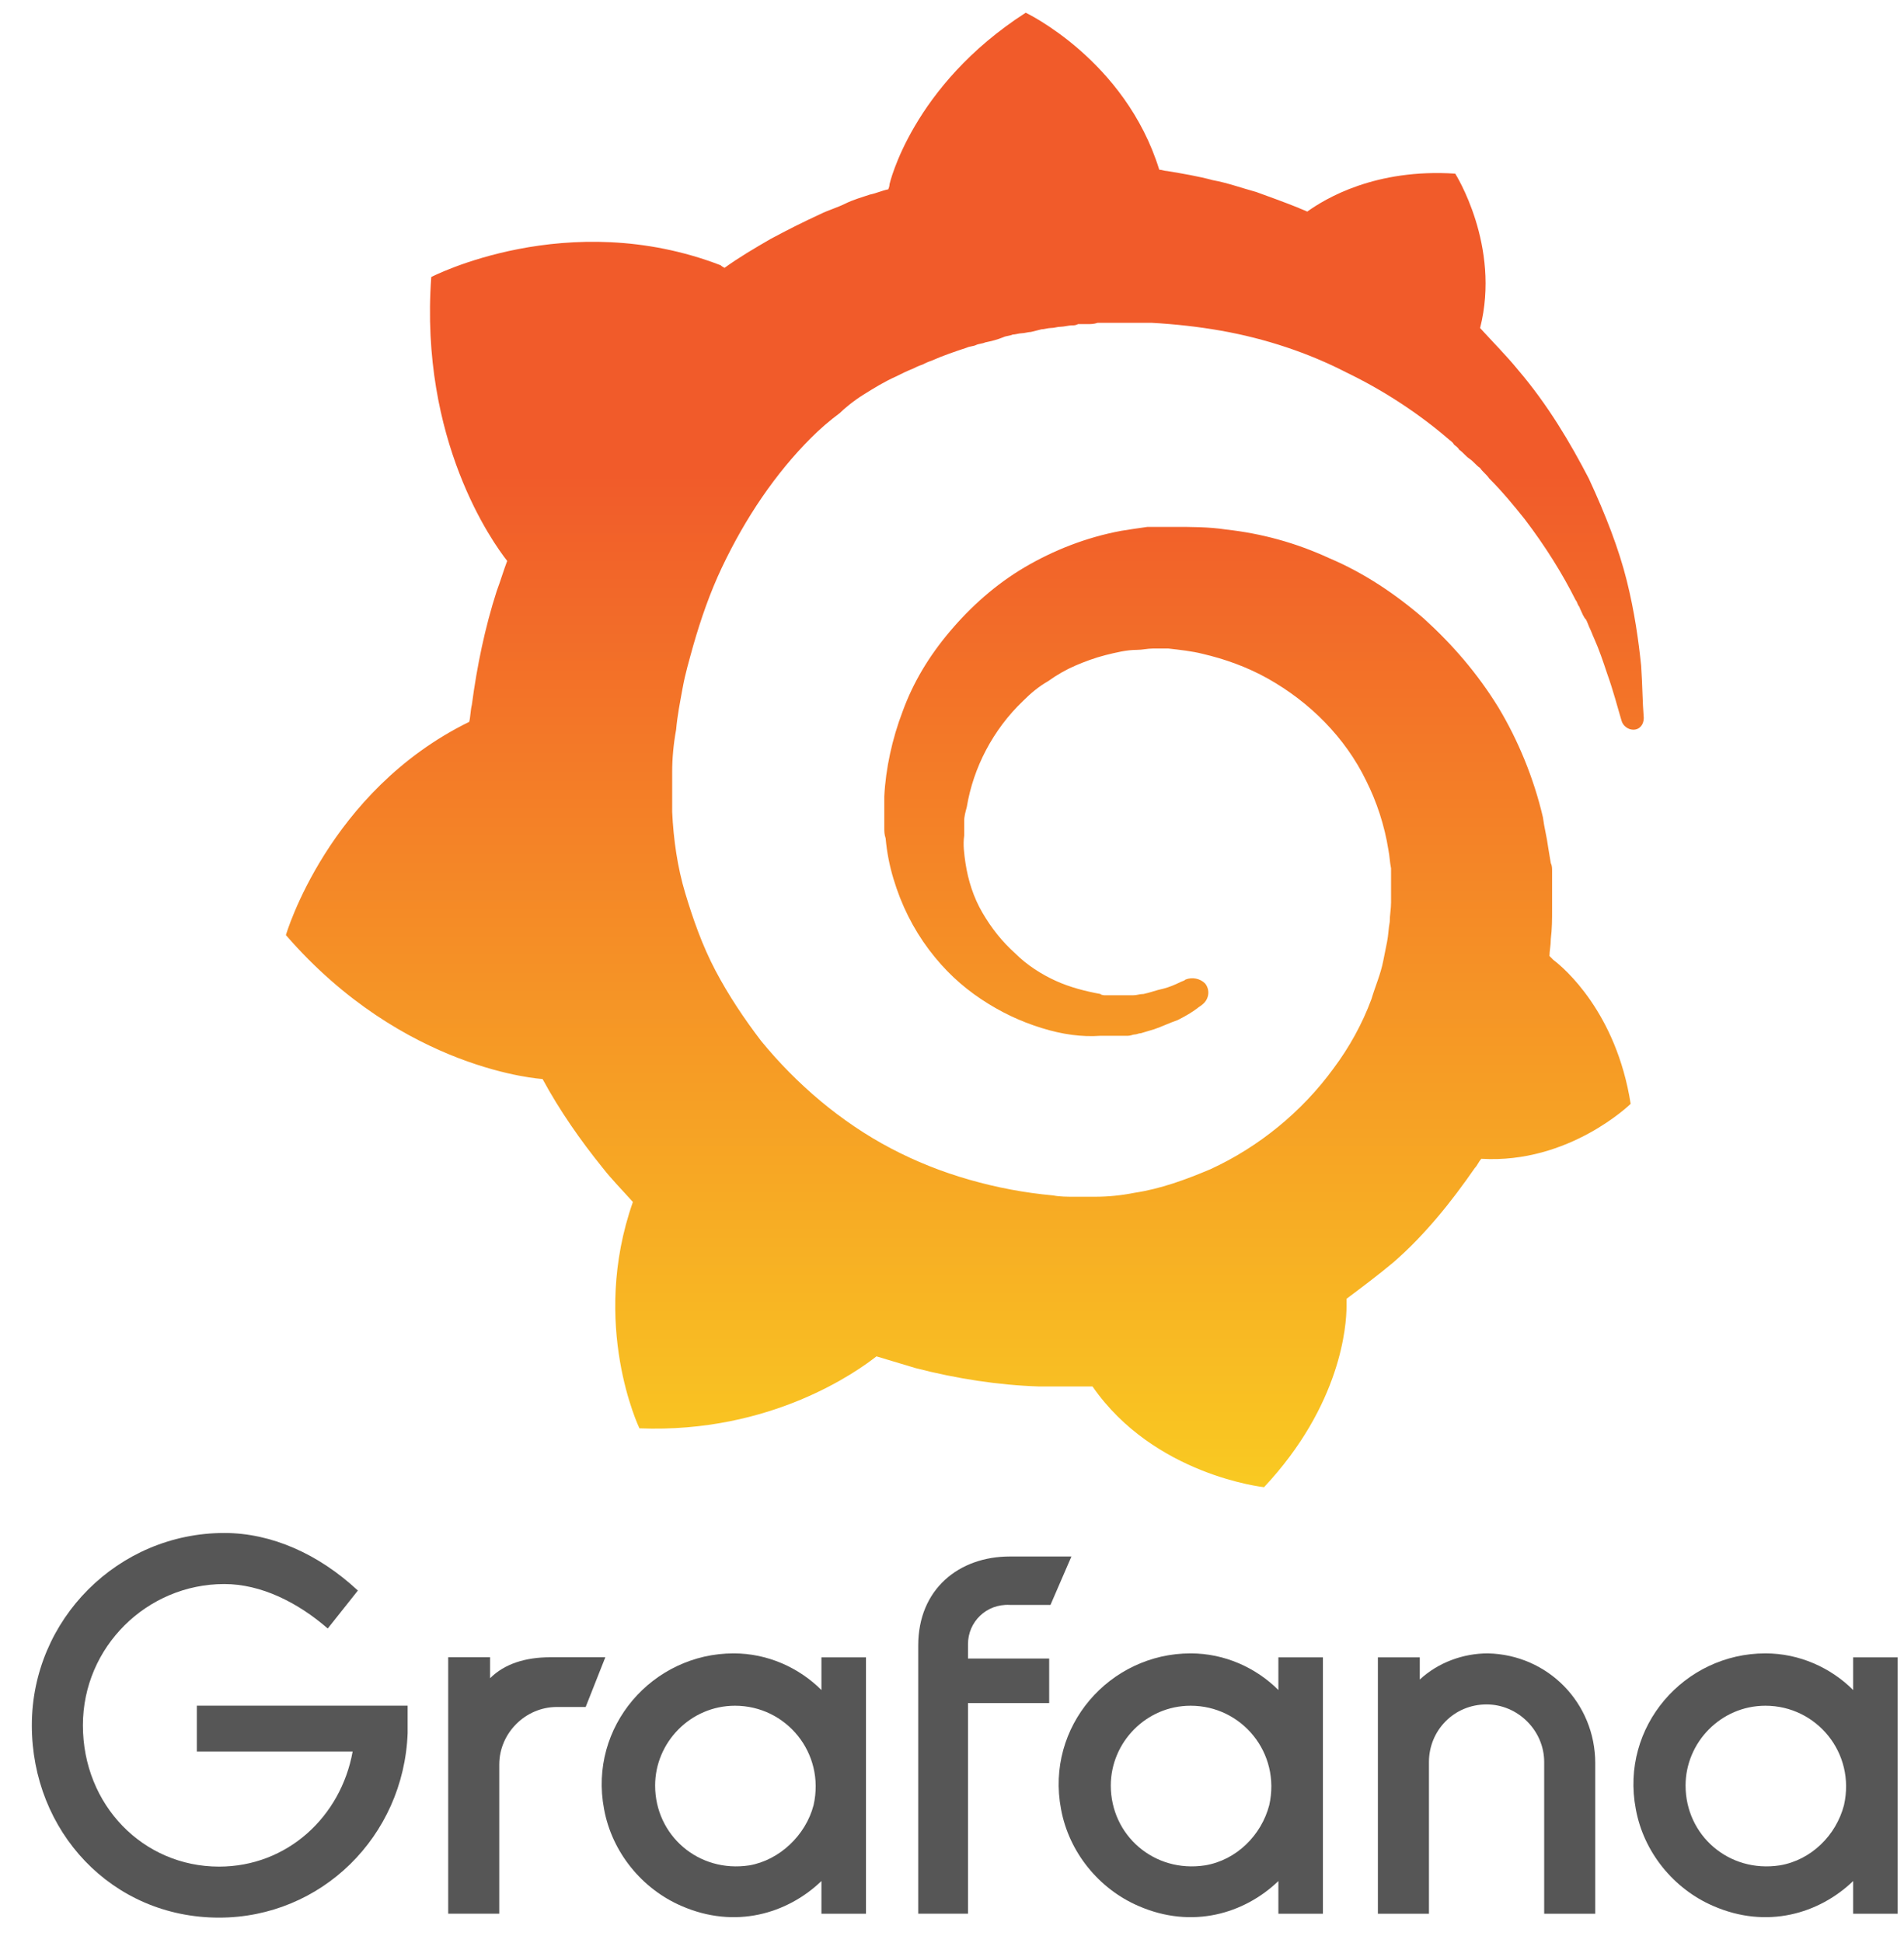 <svg width="50" height="51" viewBox="0 0 50 51" fill="none" xmlns="http://www.w3.org/2000/svg">
<g clip-path="url(#clip0_1386_176002)">
<path d="M10.705 45.492C10.602 48.205 8.435 50.334 5.753 50.334C2.933 50.334 0.836 48.068 0.836 45.286C0.836 42.505 3.105 40.238 5.891 40.238C7.129 40.238 8.366 40.788 9.398 41.749L8.607 42.745C7.816 42.058 6.853 41.578 5.891 41.578C3.862 41.578 2.177 43.226 2.177 45.286C2.177 47.381 3.759 48.995 5.753 48.995C7.541 48.995 8.951 47.69 9.261 45.973H5.169V44.771H10.705V45.492Z" fill="#565656"/>
<path d="M15.38 44.805H14.624C13.798 44.805 13.111 45.492 13.111 46.316V50.231H11.77V43.5H12.87V44.05C13.248 43.672 13.798 43.5 14.452 43.5H15.896L15.38 44.805Z" fill="#565656"/>
<path d="M22.741 50.232H21.571V49.374C20.677 50.232 19.302 50.644 17.892 50.026C16.86 49.58 16.07 48.618 15.863 47.485C15.451 45.322 17.136 43.398 19.267 43.398C20.162 43.398 20.987 43.776 21.571 44.36V43.502H22.741V50.232ZM21.365 47.382C21.675 46.008 20.643 44.772 19.302 44.772C18.133 44.772 17.204 45.734 17.204 46.867C17.204 48.172 18.339 49.168 19.68 48.962C20.471 48.824 21.159 48.172 21.365 47.382Z" fill="#565656"/>
<path d="M25.42 43.156V43.534H27.552V44.702H25.42V50.23H24.113V43.191C24.113 41.714 25.179 40.855 26.52 40.855H28.136L27.586 42.126H26.52C25.901 42.092 25.42 42.572 25.42 43.156Z" fill="#565656"/>
<path d="M34.706 50.232H33.571V49.374C32.677 50.232 31.302 50.644 29.892 50.026C28.86 49.58 28.07 48.618 27.863 47.485C27.451 45.322 29.136 43.398 31.267 43.398C32.162 43.398 32.987 43.776 33.571 44.36V43.502H34.74V50.232H34.706ZM33.331 47.382C33.64 46.008 32.609 44.772 31.267 44.772C30.098 44.772 29.17 45.734 29.17 46.867C29.17 48.172 30.305 49.168 31.646 48.962C32.471 48.824 33.124 48.172 33.331 47.382Z" fill="#565656"/>
<path d="M41.892 46.283V50.232H40.551V46.249C40.551 45.425 39.863 44.738 39.038 44.738C38.178 44.738 37.525 45.425 37.525 46.249V50.232H36.184V43.502H37.284V44.085C37.765 43.639 38.419 43.398 39.072 43.398C40.654 43.433 41.892 44.703 41.892 46.283Z" fill="#565656"/>
<path d="M49.8 50.232H48.665V49.374C47.771 50.232 46.396 50.644 44.986 50.026C43.954 49.58 43.163 48.618 42.957 47.485C42.544 45.322 44.229 43.398 46.361 43.398C47.255 43.398 48.081 43.776 48.665 44.36V43.502H49.834V50.232H49.8ZM48.424 47.382C48.734 46.008 47.702 44.772 46.361 44.772C45.192 44.772 44.264 45.734 44.264 46.867C44.264 48.172 45.398 49.168 46.739 48.962C47.565 48.824 48.218 48.172 48.424 47.382Z" fill="#565656"/>
<path d="M43.097 17.47C43.029 16.817 42.925 16.062 42.719 15.238C42.513 14.414 42.169 13.521 41.722 12.559C41.24 11.632 40.656 10.636 39.865 9.709C39.556 9.331 39.212 8.988 38.868 8.61C39.418 6.447 38.215 4.558 38.215 4.558C36.117 4.421 34.81 5.21 34.329 5.554C34.26 5.519 34.157 5.485 34.088 5.451C33.744 5.313 33.366 5.176 32.988 5.039C32.61 4.936 32.231 4.798 31.853 4.73C31.475 4.627 31.062 4.558 30.65 4.489C30.581 4.489 30.512 4.455 30.443 4.455C29.549 1.57 26.936 0.334 26.936 0.334C23.944 2.257 23.36 4.833 23.36 4.833C23.36 4.833 23.36 4.901 23.325 4.97C23.153 5.004 23.016 5.073 22.844 5.107C22.638 5.176 22.397 5.245 22.191 5.348C21.984 5.451 21.744 5.519 21.537 5.622C21.09 5.828 20.678 6.035 20.231 6.275C19.818 6.515 19.405 6.756 19.027 7.03C18.958 6.996 18.924 6.962 18.924 6.962C14.901 5.416 11.325 7.271 11.325 7.271C11.015 11.563 12.941 14.242 13.319 14.723C13.216 14.997 13.147 15.238 13.044 15.513C12.735 16.474 12.528 17.47 12.391 18.5C12.356 18.638 12.356 18.809 12.322 18.947C8.608 20.767 7.508 24.544 7.508 24.544C10.602 28.116 14.248 28.322 14.248 28.322C14.694 29.146 15.245 29.936 15.829 30.657C16.07 30.966 16.345 31.241 16.62 31.55C15.485 34.778 16.792 37.491 16.792 37.491C20.265 37.628 22.535 35.98 23.016 35.602C23.36 35.705 23.704 35.808 24.047 35.911C25.113 36.186 26.214 36.357 27.28 36.392C27.555 36.392 27.83 36.392 28.105 36.392H28.242H28.346H28.518H28.69C30.306 38.727 33.194 39.036 33.194 39.036C35.223 36.872 35.36 34.778 35.36 34.297C35.36 34.297 35.36 34.297 35.36 34.263C35.36 34.228 35.36 34.194 35.36 34.194C35.36 34.16 35.36 34.125 35.36 34.091C35.773 33.782 36.186 33.473 36.598 33.129C37.424 32.408 38.111 31.55 38.73 30.657C38.799 30.588 38.833 30.485 38.902 30.416C41.206 30.554 42.822 28.974 42.822 28.974C42.444 26.57 41.069 25.403 40.793 25.197C40.793 25.197 40.793 25.197 40.759 25.162L40.725 25.128L40.69 25.094C40.69 24.956 40.725 24.819 40.725 24.647C40.759 24.372 40.759 24.132 40.759 23.857V23.651V23.548V23.514C40.759 23.445 40.759 23.48 40.759 23.445V23.273V23.067C40.759 22.999 40.759 22.93 40.759 22.861C40.759 22.793 40.759 22.724 40.725 22.655L40.69 22.449L40.656 22.243C40.621 21.969 40.553 21.728 40.518 21.453C40.278 20.423 39.865 19.427 39.349 18.569C38.799 17.676 38.146 16.921 37.389 16.234C36.633 15.581 35.807 15.032 34.913 14.654C34.019 14.242 33.125 14.002 32.197 13.899C31.75 13.83 31.268 13.83 30.822 13.83H30.65H30.615H30.546H30.478H30.306C30.237 13.83 30.168 13.83 30.134 13.83C29.893 13.864 29.652 13.899 29.446 13.933C28.518 14.105 27.658 14.448 26.901 14.894C26.145 15.341 25.492 15.925 24.942 16.577C24.391 17.23 23.979 17.916 23.704 18.672C23.428 19.393 23.257 20.183 23.222 20.904C23.222 21.076 23.222 21.282 23.222 21.453C23.222 21.488 23.222 21.556 23.222 21.591V21.728C23.222 21.831 23.222 21.9 23.257 22.003C23.291 22.381 23.36 22.724 23.463 23.067C23.669 23.754 23.979 24.372 24.391 24.922C24.804 25.471 25.251 25.883 25.767 26.227C26.282 26.57 26.798 26.811 27.349 26.982C27.899 27.154 28.415 27.223 28.896 27.188C28.965 27.188 29.033 27.188 29.068 27.188C29.102 27.188 29.137 27.188 29.171 27.188C29.205 27.188 29.24 27.188 29.274 27.188C29.343 27.188 29.377 27.188 29.446 27.188H29.48H29.515C29.549 27.188 29.584 27.188 29.618 27.188C29.687 27.188 29.756 27.154 29.79 27.154C29.859 27.154 29.893 27.12 29.962 27.12C30.065 27.085 30.203 27.051 30.306 27.017C30.512 26.948 30.718 26.845 30.925 26.776C31.131 26.673 31.303 26.57 31.44 26.467C31.475 26.433 31.544 26.398 31.578 26.364C31.75 26.227 31.784 25.986 31.647 25.815C31.509 25.677 31.303 25.643 31.131 25.712C31.097 25.746 31.062 25.746 30.993 25.78C30.856 25.849 30.684 25.918 30.546 25.952C30.375 25.986 30.203 26.055 30.031 26.09C29.927 26.09 29.859 26.124 29.756 26.124C29.721 26.124 29.652 26.124 29.618 26.124C29.584 26.124 29.515 26.124 29.48 26.124C29.446 26.124 29.377 26.124 29.343 26.124C29.274 26.124 29.24 26.124 29.171 26.124H29.137H29.102C29.068 26.124 29.068 26.124 29.033 26.124C28.999 26.124 28.93 26.124 28.896 26.09C28.518 26.021 28.105 25.918 27.727 25.746C27.349 25.574 26.97 25.334 26.661 25.025C26.317 24.716 26.042 24.372 25.801 23.96C25.56 23.548 25.423 23.102 25.354 22.655C25.32 22.415 25.285 22.175 25.32 21.934C25.32 21.866 25.32 21.797 25.32 21.728V21.694V21.66C25.32 21.625 25.32 21.591 25.32 21.556C25.32 21.419 25.354 21.316 25.389 21.179C25.56 20.148 26.076 19.153 26.867 18.397C27.073 18.191 27.28 18.019 27.52 17.882C27.761 17.71 28.002 17.573 28.242 17.47C28.483 17.367 28.758 17.264 29.033 17.195C29.308 17.127 29.584 17.058 29.859 17.058C29.996 17.058 30.134 17.023 30.271 17.023C30.306 17.023 30.34 17.023 30.375 17.023H30.478H30.546H30.581H30.684C30.993 17.058 31.303 17.092 31.578 17.161C32.163 17.298 32.747 17.504 33.297 17.813C34.398 18.431 35.326 19.359 35.876 20.492C36.151 21.041 36.358 21.66 36.461 22.312C36.495 22.484 36.495 22.621 36.53 22.793V22.896V22.999C36.53 23.033 36.53 23.067 36.53 23.102C36.53 23.136 36.53 23.171 36.53 23.205V23.308V23.411C36.53 23.48 36.53 23.617 36.53 23.686C36.53 23.857 36.495 24.029 36.495 24.201C36.461 24.372 36.461 24.544 36.426 24.716C36.392 24.888 36.358 25.059 36.323 25.231C36.255 25.574 36.117 25.883 36.014 26.227C35.773 26.879 35.429 27.497 35.017 28.047C34.191 29.18 33.057 30.107 31.784 30.691C31.131 30.966 30.478 31.206 29.79 31.309C29.446 31.378 29.102 31.412 28.758 31.412H28.69H28.621H28.518H28.346H28.242H28.208C28.036 31.412 27.83 31.412 27.658 31.378C26.901 31.309 26.179 31.172 25.457 30.966C24.735 30.76 24.047 30.485 23.394 30.142C22.087 29.455 20.918 28.459 19.99 27.326C19.543 26.742 19.13 26.124 18.786 25.471C18.443 24.819 18.202 24.132 17.995 23.445C17.789 22.758 17.686 22.037 17.652 21.316V21.179V21.144V21.11V21.041V20.938V20.904V20.87V20.801V20.629V20.595V20.526C17.652 20.423 17.652 20.355 17.652 20.252C17.652 19.908 17.686 19.53 17.755 19.153C17.789 18.775 17.858 18.431 17.927 18.054C17.995 17.676 18.099 17.333 18.202 16.955C18.408 16.234 18.649 15.547 18.958 14.894C19.577 13.589 20.368 12.422 21.297 11.495C21.537 11.254 21.778 11.048 22.053 10.842C22.156 10.739 22.397 10.533 22.672 10.361C22.947 10.19 23.222 10.018 23.532 9.881C23.669 9.812 23.807 9.743 23.979 9.675C24.047 9.64 24.116 9.606 24.219 9.572C24.288 9.537 24.357 9.503 24.46 9.469C24.77 9.331 25.079 9.228 25.389 9.125C25.457 9.091 25.56 9.091 25.629 9.057C25.698 9.022 25.801 9.022 25.87 8.988C26.042 8.953 26.179 8.919 26.351 8.85C26.42 8.816 26.523 8.816 26.592 8.782C26.661 8.782 26.764 8.747 26.833 8.747C26.901 8.747 27.005 8.713 27.073 8.713L27.211 8.679L27.349 8.644C27.417 8.644 27.52 8.61 27.589 8.61C27.692 8.61 27.761 8.576 27.864 8.576C27.933 8.576 28.071 8.541 28.139 8.541C28.208 8.541 28.242 8.541 28.311 8.507H28.415H28.483H28.552C28.655 8.507 28.724 8.507 28.827 8.473H28.965H28.999H29.068C29.137 8.473 29.24 8.473 29.308 8.473C29.618 8.473 29.927 8.473 30.237 8.473C30.856 8.507 31.475 8.576 32.059 8.679C33.228 8.885 34.363 9.263 35.36 9.778C36.358 10.258 37.286 10.877 38.042 11.529C38.077 11.563 38.146 11.598 38.18 11.666C38.215 11.701 38.283 11.735 38.318 11.804C38.421 11.872 38.49 11.976 38.593 12.044C38.696 12.113 38.765 12.216 38.868 12.284C38.937 12.388 39.04 12.456 39.108 12.559C39.452 12.903 39.762 13.28 40.037 13.624C40.587 14.345 41.034 15.066 41.378 15.753C41.412 15.787 41.412 15.822 41.447 15.89C41.481 15.925 41.481 15.959 41.516 16.028C41.55 16.096 41.584 16.199 41.653 16.268C41.688 16.337 41.722 16.44 41.756 16.508C41.791 16.577 41.825 16.68 41.859 16.749C41.997 17.058 42.1 17.367 42.203 17.676C42.375 18.157 42.478 18.569 42.581 18.912C42.616 19.05 42.753 19.153 42.891 19.153C43.063 19.153 43.166 19.015 43.166 18.844C43.132 18.431 43.132 17.985 43.097 17.47Z" fill="url(#paint0_linear_1386_176002)"/>
</g>
<defs>
<linearGradient id="paint0_linear_1386_176002" x1="25.337" y1="47.762" x2="25.337" y2="12.442" gradientUnits="userSpaceOnUse">
<stop stop-color="#FCEE1F"/>
<stop offset="1" stop-color="#F15B2A"/>
</linearGradient>
<clipPath id="clip0_1386_176002">
<rect width="49" height="50" fill="white" transform="translate(0.836 0.334)"/>
</clipPath>
</defs>
</svg>
